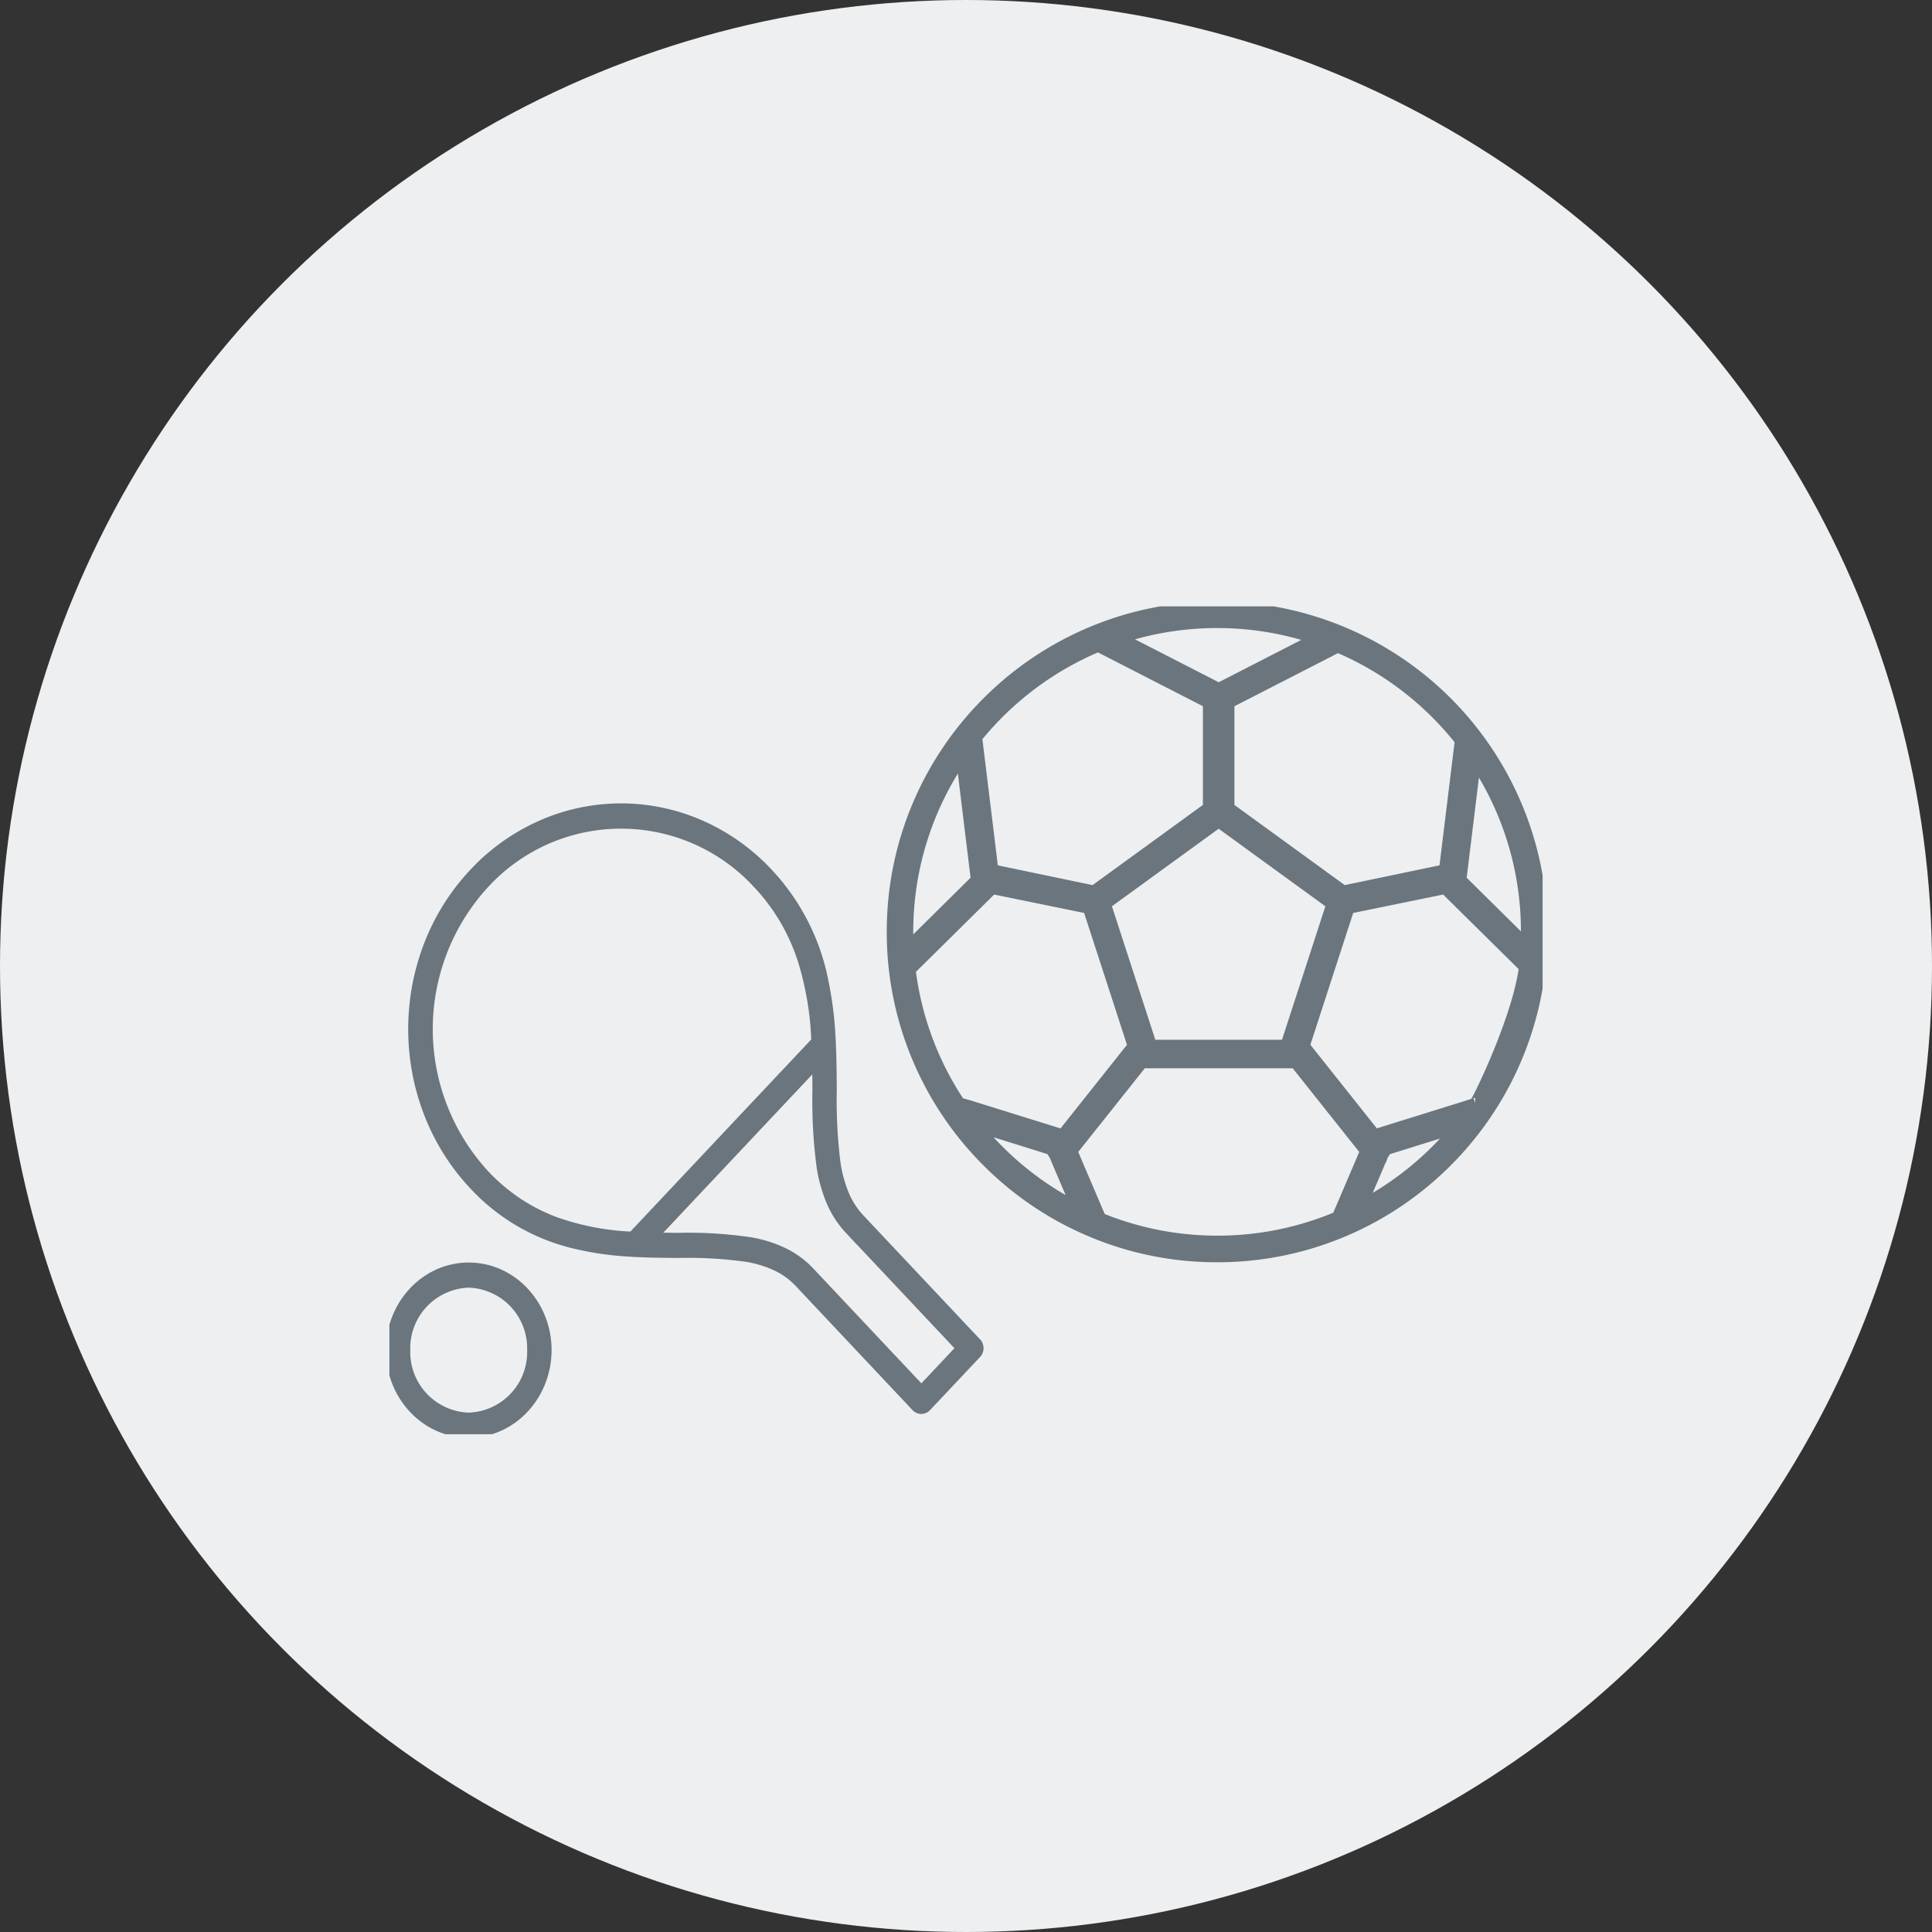 <svg xmlns="http://www.w3.org/2000/svg" width="153" height="153" viewBox="0 0 153 153"><rect x="0" y="0" width="153" height="153" fill="#333333" stroke="none"/><defs><clipPath id="clip-path"><path id="Path_700" data-name="Path 700" d="M0 0h91.324v-65.556H0z" fill="#6a757e"/></clipPath></defs><g id="Group_320" data-name="Group 320" transform="translate(-1174 -2780.186)"><circle id="Ellipse_64" data-name="Ellipse 64" cx="76.5" cy="76.5" r="76.5" transform="translate(1174 2780.186)" fill="#edeff0"/><g id="Group_242" data-name="Group 242" transform="translate(1204.838 2893.765)"><g id="Group_241" data-name="Group 241" clip-path="url(#clip-path)"><g id="Group_235" data-name="Group 235" transform="translate(19.381 -14.538)"><path id="Path_694" data-name="Path 694" d="M0 0h-.035c-.154-.013-.291-.021-.418-.03a24.305 24.305 0 01-4.139-.6A15.754 15.754 0 01-12.6-5.26a17.384 17.384 0 01-3.592-5.747 18.282 18.282 0 01-.9-3.219 18.609 18.609 0 01-.3-3.317 18.611 18.611 0 01.3-3.318 18.282 18.282 0 01.9-3.219 17.379 17.379 0 013.592-5.746 16.2 16.2 0 015.409-3.816 15.621 15.621 0 013.032-.958 15.531 15.531 0 013.123-.318 15.528 15.528 0 013.122.318 15.63 15.63 0 013.03.954 16.21 16.21 0 015.408 3.816 17.327 17.327 0 014.362 8.505 29.14 29.14 0 01.562 4.4c.008.134.015.279.023.443v.038a.508.508 0 01.006.135v.038c.055 1.224.062 2.424.07 3.584a39.792 39.792 0 00.3 5.791 10.673 10.673 0 00.657 2.432 6.564 6.564 0 001.28 2.012l9.25 9.827a.518.518 0 010 .7l-3.965 4.211a.446.446 0 01-.658 0l-9.25-9.827A6.119 6.119 0 0011.276 1.1 9.15 9.15 0 008.987.4 33.274 33.274 0 003.536.08C2.445.072 1.315.064.163.006H.087A.428.428 0 010 0m1.8-.929c.59.011 1.175.016 1.741.02a33 33 0 015.7.356 9.856 9.856 0 012.48.782 7.025 7.025 0 012.106 1.532l8.92 9.478 3.306-3.512-8.92-9.478a7.479 7.479 0 01-1.443-2.237 11.478 11.478 0 01-.736-2.635 39.607 39.607 0 01-.335-6.055c0-.6-.008-1.223-.019-1.85l-.012-.667L1.174-.942zm12.735-15.607l-.007-.127a24.57 24.57 0 00-1.086-6.408 16.5 16.5 0 00-1.383-3.115 15.957 15.957 0 00-2.193-2.941 14.8 14.8 0 00-21.805 0 17.135 17.135 0 000 23.167 15.3 15.3 0 002.768 2.33 14.7 14.7 0 002.932 1.469A20.741 20.741 0 00-.208-1.006L-.089-1z" fill="#6a757e"/></g><g id="Group_236" data-name="Group 236" transform="translate(19.381 -14.538)"><path id="Path_695" data-name="Path 695" d="M0 0h-.035c-.154-.013-.291-.021-.418-.03a24.305 24.305 0 01-4.139-.6A15.754 15.754 0 01-12.6-5.26a17.384 17.384 0 01-3.592-5.747 18.282 18.282 0 01-.9-3.219 18.609 18.609 0 01-.3-3.317 18.611 18.611 0 01.3-3.318 18.282 18.282 0 01.9-3.219 17.379 17.379 0 013.592-5.746 16.2 16.2 0 015.409-3.816 15.621 15.621 0 013.032-.958 15.531 15.531 0 013.123-.318 15.528 15.528 0 013.122.318 15.63 15.63 0 013.03.954 16.21 16.21 0 015.408 3.816 17.327 17.327 0 014.362 8.505 29.14 29.14 0 01.562 4.4c.008.134.015.279.023.443v.038a.508.508 0 01.006.135v.038c.055 1.224.062 2.424.07 3.584a39.792 39.792 0 00.3 5.791 10.673 10.673 0 00.657 2.432 6.564 6.564 0 001.28 2.012l9.25 9.827a.518.518 0 010 .7l-3.965 4.211a.446.446 0 01-.658 0l-9.25-9.827A6.119 6.119 0 0011.276 1.1 9.15 9.15 0 008.987.4 33.274 33.274 0 003.536.08C2.445.072 1.315.064.163.006H.087A.428.428 0 010 0zm1.8-.929c.59.011 1.175.016 1.741.02h0a33 33 0 015.7.356 9.856 9.856 0 012.48.782 7.025 7.025 0 012.106 1.532l8.92 9.478 3.306-3.512-8.92-9.478a7.479 7.479 0 01-1.443-2.237 11.478 11.478 0 01-.736-2.635 39.607 39.607 0 01-.335-6.055c0-.6-.008-1.223-.019-1.85l-.012-.667L1.174-.942zm12.735-15.607l-.007-.127a24.57 24.57 0 00-1.086-6.408 16.5 16.5 0 00-1.383-3.115 15.957 15.957 0 00-2.193-2.941 14.8 14.8 0 00-21.805 0 17.135 17.135 0 000 23.167 15.3 15.3 0 002.768 2.33 14.7 14.7 0 002.932 1.469A20.741 20.741 0 00-.208-1.006L-.089-1z" fill="#6a757e" stroke="#6a757e" stroke-width="1"/></g><g id="Group_237" data-name="Group 237" transform="translate(.699 -4.153)"><path id="Path_696" data-name="Path 696" d="M0 0a6.744 6.744 0 01-.476-2.505A6.746 6.746 0 010-5.011a6.454 6.454 0 011.3-2.045 6.046 6.046 0 011.925-1.38 5.726 5.726 0 012.358-.506 5.725 5.725 0 012.357.506 6.039 6.039 0 011.926 1.38 6.452 6.452 0 011.3 2.045 6.726 6.726 0 01.477 2.506A6.725 6.725 0 0111.161 0a6.456 6.456 0 01-1.3 2.046 6.02 6.02 0 01-1.923 1.379 5.725 5.725 0 01-2.357.506 5.726 5.726 0 01-2.358-.506A6.027 6.027 0 011.3 2.046 6.459 6.459 0 010 0m5.581 2.944a5.3 5.3 0 005.128-5.449 5.3 5.3 0 00-5.128-5.449A5.3 5.3 0 00.453-2.505a5.3 5.3 0 005.128 5.449" fill="#6a757e"/></g><g id="Group_238" data-name="Group 238" transform="translate(.699 -4.153)"><path id="Path_697" data-name="Path 697" d="M0 0a6.744 6.744 0 01-.476-2.505A6.746 6.746 0 010-5.011a6.454 6.454 0 011.3-2.045 6.046 6.046 0 011.925-1.38 5.726 5.726 0 012.358-.506 5.725 5.725 0 012.357.506 6.039 6.039 0 011.926 1.38 6.452 6.452 0 011.3 2.045 6.726 6.726 0 01.477 2.506A6.725 6.725 0 0111.161 0a6.456 6.456 0 01-1.3 2.046 6.02 6.02 0 01-1.923 1.379 5.725 5.725 0 01-2.357.506 5.726 5.726 0 01-2.358-.506A6.027 6.027 0 011.3 2.046 6.459 6.459 0 010 0zm5.581 2.944a5.3 5.3 0 005.128-5.449 5.3 5.3 0 00-5.128-5.449A5.3 5.3 0 00.453-2.505a5.3 5.3 0 005.128 5.449z" fill="#6a757e" stroke="#6a757e" stroke-width="1"/></g><g id="Group_239" data-name="Group 239" transform="translate(91.176 -41.155)"><path id="Path_698" data-name="Path 698" d="M0 0l-.011-.189a25.664 25.664 0 00-25.615-24.1 25.49 25.49 0 00-9.989 2.017 25.569 25.569 0 00-8.157 5.5 25.583 25.583 0 00-5.5 8.157 25.507 25.507 0 00-2.017 9.989 25.512 25.512 0 002.017 9.99 25.583 25.583 0 005.5 8.157 25.569 25.569 0 008.157 5.5 25.507 25.507 0 009.989 2.017A25.544 25.544 0 00-16.2 25.25l.023-.009a25.728 25.728 0 004.093-2.064A25.833 25.833 0 00-3.3 14.028 25.664 25.664 0 00.037 1.373C.037.922.024.461 0 0m-6.3-13.791L-7.564-3.479l-8.07 1.684-9.124-6.629V-16.8l8.686-4.453A24.666 24.666 0 01-6.3-13.791M-16.466-.845l-3.66 11.264h-10.759l-3.66-11.264 9.04-6.568zm-9.16-22.342a24.5 24.5 0 017.976 1.327l-7.85 4.027-7.949-4.075a24.463 24.463 0 017.828-1.279m-9.417 1.877l8.79 4.506v8.38l-9.124 6.629-8.07-1.684-1.291-10.557a24.686 24.686 0 019.695-7.274m-10.784 8.728l1.2 9.851-5.527 5.466q-.038-.676-.038-1.362a24.422 24.422 0 014.36-13.955m-4.178 16.937l6.56-6.481 7.672 1.57 3.566 10.974-5.644 7.1-7.464-2.325s-.547-.15-.742-.2a24.418 24.418 0 01-3.948-10.638m33.4 19.87l-.015.006a24.446 24.446 0 01-9 1.7 24.526 24.526 0 01-19.219-9.287l6.153 1.923-.019.024.229.375a.858.858 0 01.082.168l.015.038 1.771 4.152q.833.42 1.7.778l-2.295-5.378 5.608-7.051h12.193l5.608 7.051L-16.049 24c-.185.079-.37.155-.557.229m3.939-1.984c-.544.338-1.1.655-1.672.95l1.713-4.016.015-.038a.858.858 0 01.082-.168l.229-.375-.019-.024 5.872-1.83a24.732 24.732 0 01-6.22 5.5m7.485-7.224l-.564.188-7.412 2.309-5.644-7.1 3.564-10.973 7.672-1.57L-1.22 4.14c-.5 4.105-3.819 10.876-3.962 10.877m4.091-12.509l-5.3-5.239 1.172-9.569A24.4 24.4 0 01-1.106-.048v.025a25.33 25.33 0 01.014 2.535" fill="#6a757e"/></g><g id="Group_240" data-name="Group 240" transform="translate(91.176 -41.155)"><path id="Path_699" data-name="Path 699" d="M0 0l-.011-.189a25.664 25.664 0 00-25.615-24.1 25.49 25.49 0 00-9.989 2.017 25.569 25.569 0 00-8.157 5.5 25.583 25.583 0 00-5.5 8.157 25.507 25.507 0 00-2.017 9.989 25.512 25.512 0 002.017 9.99 25.583 25.583 0 005.5 8.157 25.569 25.569 0 008.157 5.5 25.507 25.507 0 009.989 2.017A25.544 25.544 0 00-16.2 25.25l.023-.009a25.728 25.728 0 004.093-2.064A25.833 25.833 0 00-3.3 14.028 25.664 25.664 0 00.037 1.373C.037.922.024.461 0 0zm-6.3-13.791L-7.564-3.479l-8.07 1.684-9.124-6.629V-16.8l8.686-4.453A24.666 24.666 0 01-6.3-13.791zM-16.466-.845l-3.66 11.264h-10.759l-3.66-11.264 9.04-6.568zm-9.16-22.342a24.5 24.5 0 017.976 1.327l-7.85 4.027-7.949-4.075a24.463 24.463 0 017.823-1.279zm-9.417 1.877l8.79 4.506v8.38l-9.124 6.629-8.07-1.684-1.291-10.557a24.686 24.686 0 019.695-7.274zm-10.784 8.728l1.2 9.851-5.527 5.466q-.038-.676-.038-1.362a24.422 24.422 0 014.365-13.955zm-4.178 16.937l6.56-6.481 7.672 1.57 3.566 10.974h0l-5.644 7.1-7.464-2.325s-.547-.15-.742-.2a24.418 24.418 0 01-3.948-10.638zm33.4 19.87l-.015.006a24.446 24.446 0 01-9 1.7 24.526 24.526 0 01-19.219-9.287l6.153 1.923-.019.024.229.375a.858.858 0 01.082.168l.015.038 1.771 4.152q.833.42 1.7.778l-2.295-5.378 5.608-7.051h12.193l5.608 7.051L-16.049 24c-.185.075-.37.151-.557.225zm3.939-1.984c-.544.338-1.1.655-1.672.95l1.713-4.016.015-.038a.858.858 0 01.082-.168l.229-.375-.019-.024 5.872-1.83a24.732 24.732 0 01-6.221 5.501zm7.485-7.224l-.564.188-7.412 2.309-5.644-7.1h0l3.563-10.97 7.672-1.57L-1.22 4.14c-.502 4.105-3.819 10.876-3.962 10.877zm4.09-12.509l-5.3-5.239 1.172-9.569A24.4 24.4 0 01-1.106-.048v.025a25.33 25.33 0 01.015 2.531z" fill="#6a757e" stroke="#6a757e" stroke-width="1"/></g></g></g></g></svg>